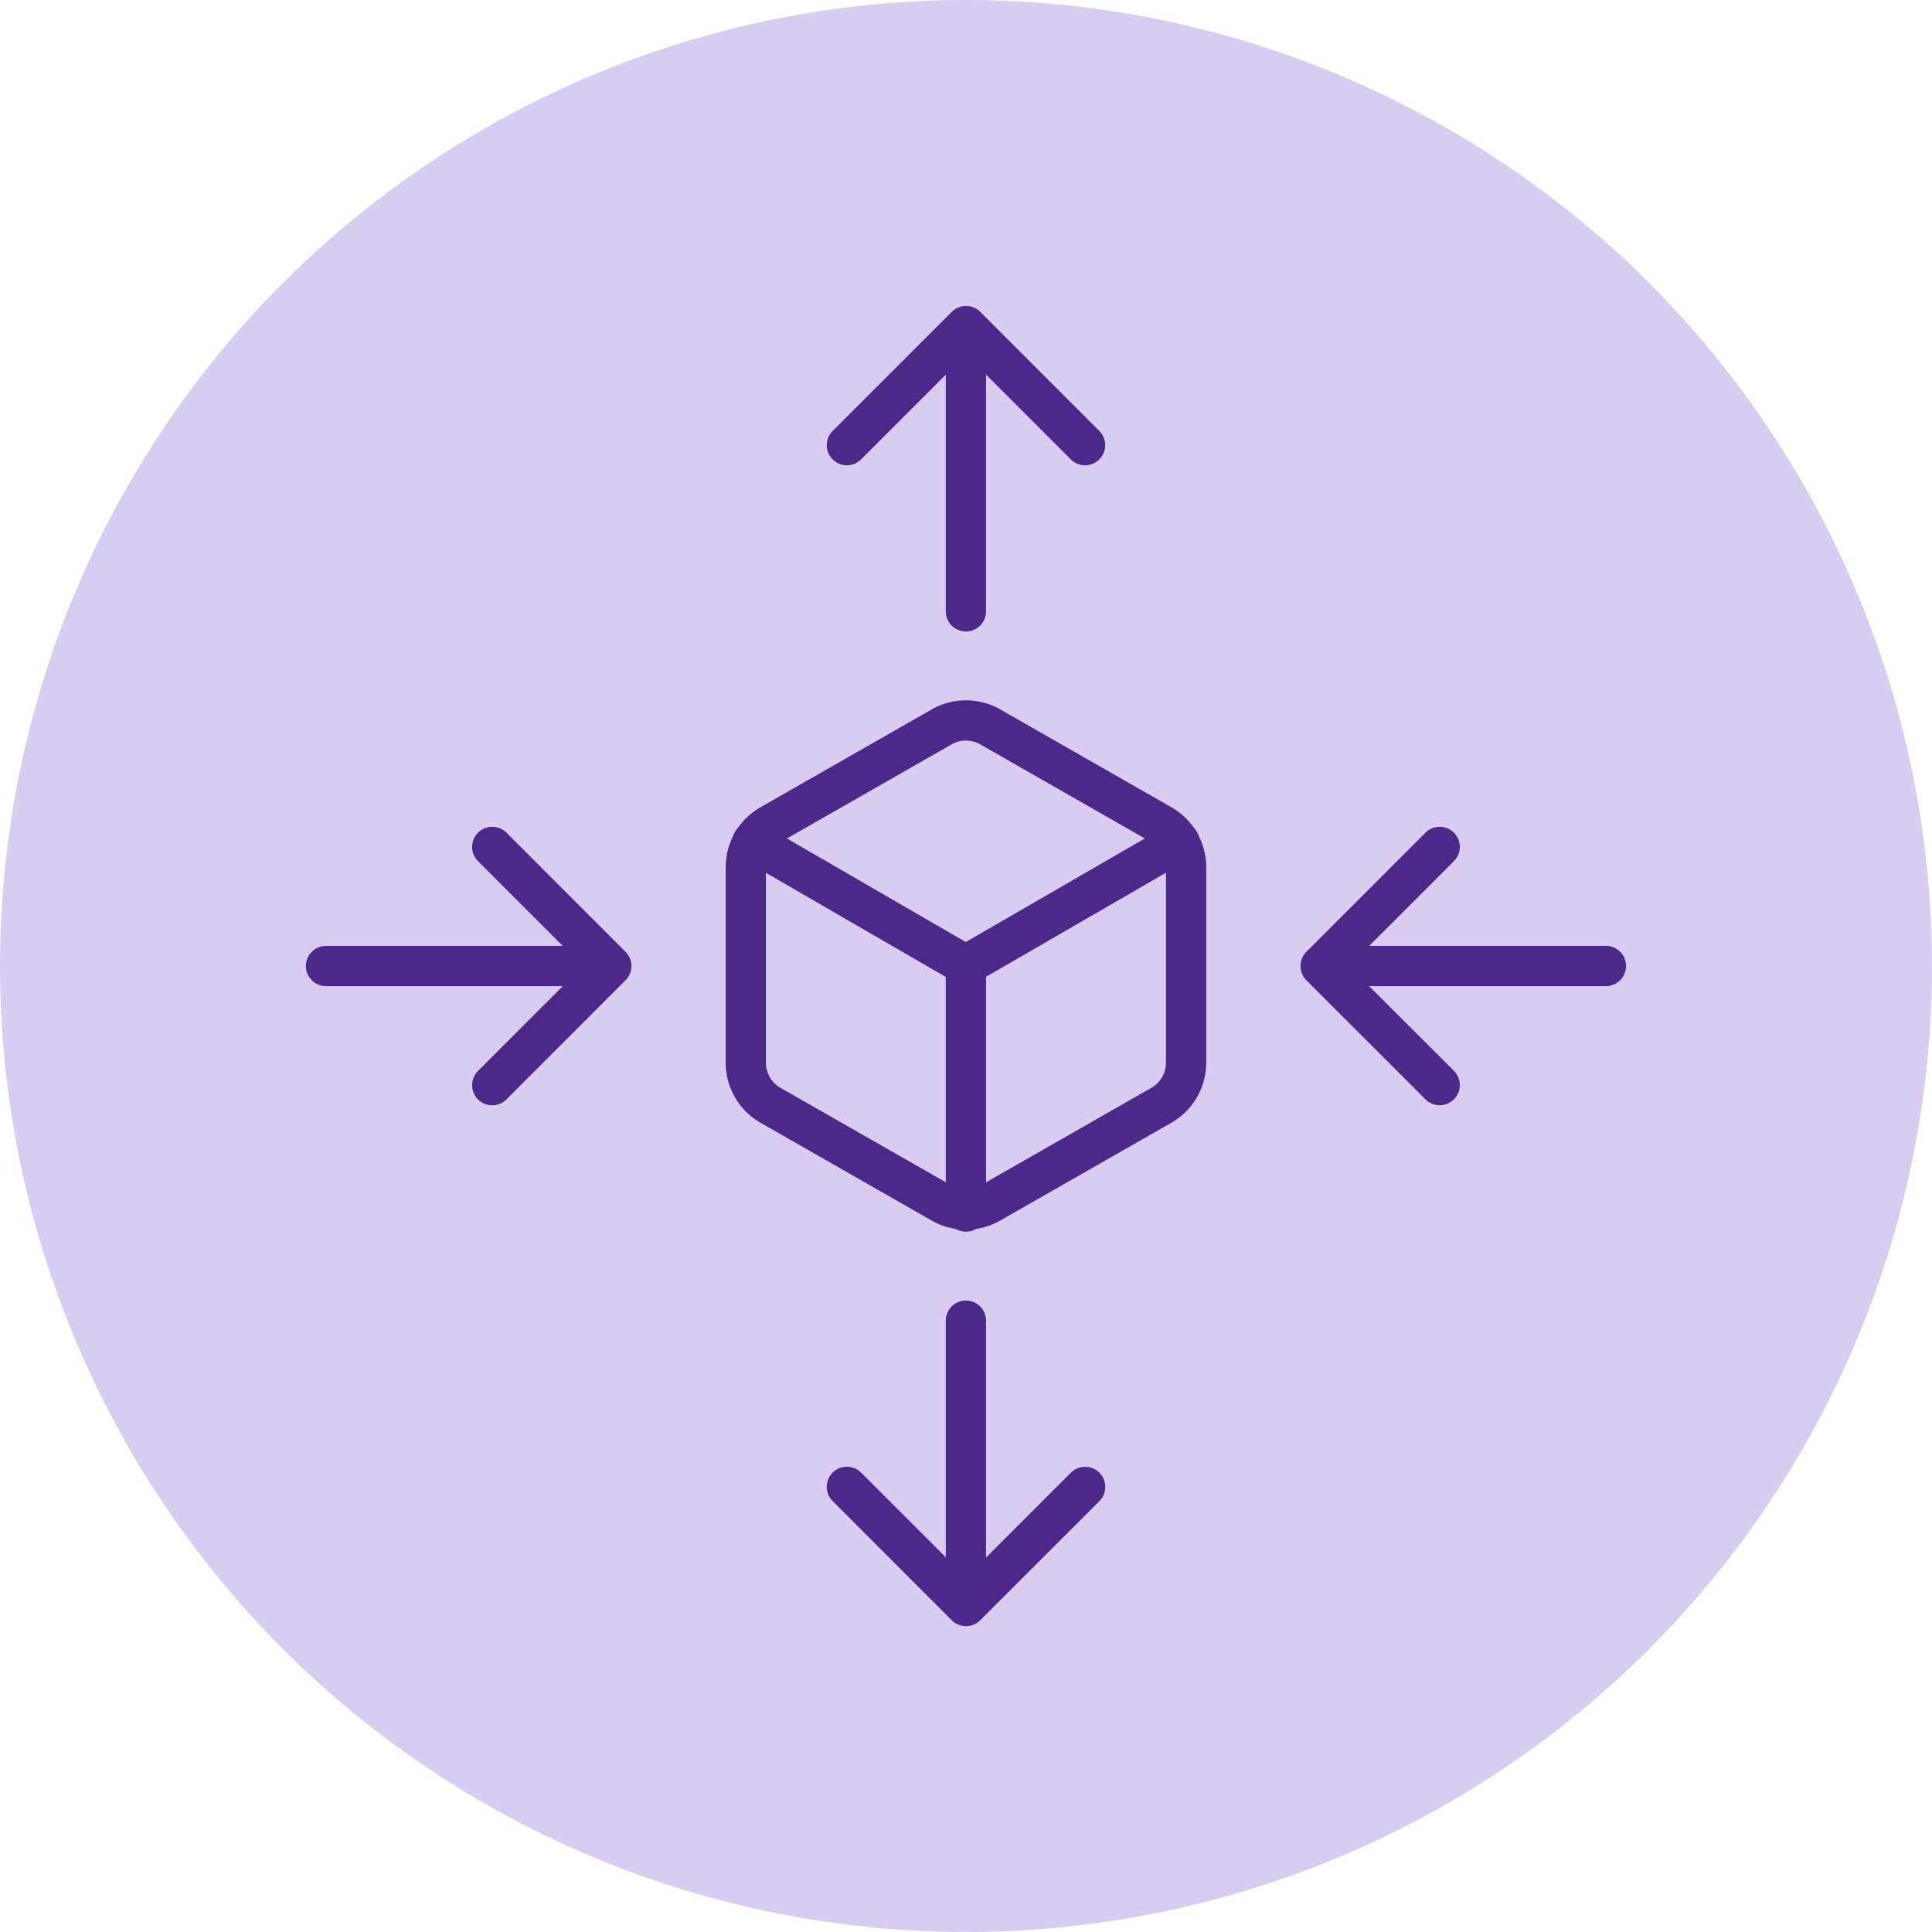 <svg xmlns="http://www.w3.org/2000/svg" width="48" height="48" viewBox="0 0 48 48">
  <g id="auto-scaling-icon-dark" transform="translate(-770 -2500.563)">
    <circle id="Ellipse_1109" data-name="Ellipse 1109" cx="24" cy="24" r="24" transform="translate(770 2500.563)" fill="#d8ccf1"/>
    <g id="Group_14934" data-name="Group 14934" transform="translate(777.6 2508.164)">
      <line id="Line_351" data-name="Line 351" y1="6.916" transform="translate(16.398 0.672)" fill="none" stroke="#4c2889" stroke-linecap="round" stroke-linejoin="round" stroke-width="1"/>
      <path id="Path_33236" data-name="Path 33236" d="M19.358,3.459,16.4.5l-2.96,2.959" fill="none" stroke="#4c2889" stroke-linecap="round" stroke-linejoin="round" stroke-width="1"/>
      <line id="Line_352" data-name="Line 352" y2="6.916" transform="translate(16.398 25.21)" fill="none" stroke="#4c2889" stroke-linecap="round" stroke-linejoin="round" stroke-width="1"/>
      <path id="Path_33237" data-name="Path 33237" d="M13.44,29.339,16.4,32.3l2.96-2.959" fill="none" stroke="#4c2889" stroke-linecap="round" stroke-linejoin="round" stroke-width="1"/>
      <line id="Line_353" data-name="Line 353" x1="6.916" transform="translate(25.383 16.399)" fill="none" stroke="#4c2889" stroke-linecap="round" stroke-linejoin="round" stroke-width="1"/>
      <path id="Path_33238" data-name="Path 33238" d="M28.169,19.358,25.21,16.4l2.959-2.96" fill="none" stroke="#4c2889" stroke-linecap="round" stroke-linejoin="round" stroke-width="1"/>
      <line id="Line_354" data-name="Line 354" x2="6.916" transform="translate(0.5 16.399)" fill="none" stroke="#4c2889" stroke-linecap="round" stroke-linejoin="round" stroke-width="1"/>
      <path id="Path_33239" data-name="Path 33239" d="M4.629,13.44,7.588,16.4l-2.959,2.96" fill="none" stroke="#4c2889" stroke-linecap="round" stroke-linejoin="round" stroke-width="1"/>
      <path id="Path_33240" data-name="Path 33240" d="M21.868,18.805V13.944a1.215,1.215,0,0,0-.608-1.052l-4.253-2.431a1.217,1.217,0,0,0-1.216,0l-4.254,2.431a1.219,1.219,0,0,0-.608,1.052v4.861a1.218,1.218,0,0,0,.608,1.051l4.254,2.431a1.215,1.215,0,0,0,1.215,0l4.254-2.431a1.215,1.215,0,0,0,.607-1.051Z" fill="none" stroke="#4c2889" stroke-linecap="round" stroke-linejoin="round" stroke-width="1"/>
      <path id="Path_33241" data-name="Path 33241" d="M11.094,13.312l5.3,3.069L21.7,13.312" fill="none" stroke="#4c2889" stroke-linecap="round" stroke-linejoin="round" stroke-width="1"/>
      <line id="Line_355" data-name="Line 355" y1="6.126" transform="translate(16.398 16.374)" fill="none" stroke="#4c2889" stroke-linecap="round" stroke-linejoin="round" stroke-width="1"/>
    </g>
  </g>
</svg>
